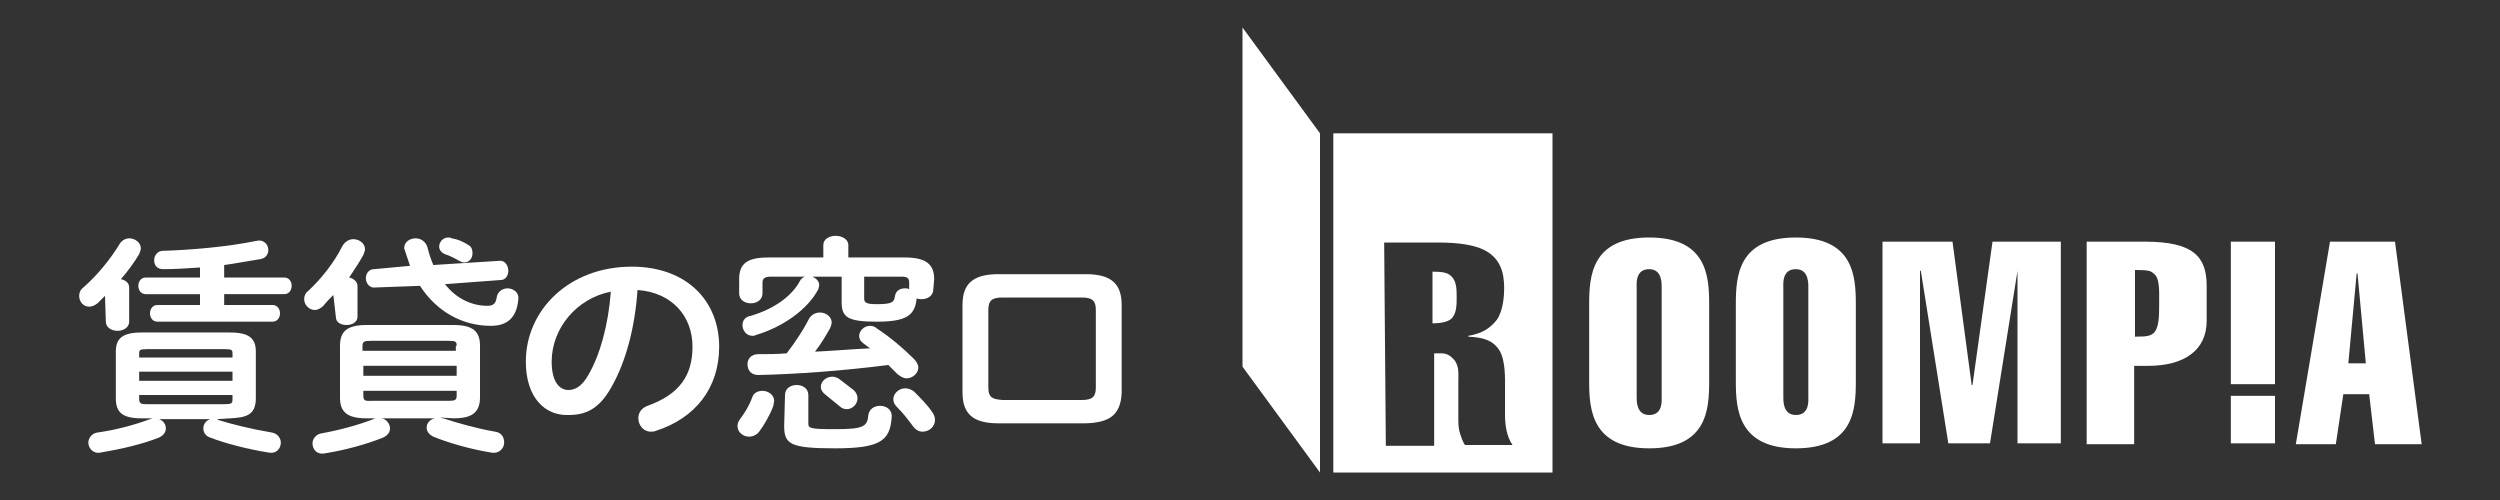<?xml version="1.0" encoding="utf-8"?>
<!-- Generator: Adobe Illustrator 24.3.0, SVG Export Plug-In . SVG Version: 6.00 Build 0)  -->
<svg version="1.1" id="レイヤー_1" xmlns="http://www.w3.org/2000/svg" xmlns:xlink="http://www.w3.org/1999/xlink" x="0px"
	 y="0px" viewBox="0 0 300 60" style="enable-background:new 0 0 300 60;" xml:space="preserve">
<rect x="0" y="0" width="300" height="60" fill="#333333" stroke="none"/>
<style type="text/css">
	.st0{enable-background:new    ;}
	.st1{fill:#FFFFFF;}
</style>
<g>
	<g class="st0">
		<polygon class="st1" points="149.1,44 158.4,56.7 158.4,16 149.1,3.3 		"/>
		<path class="st1" d="M160,56.7h26.3V16H160V56.7z M166.1,29.1h3.9c0,0,0.9,0,1.8,0h0.7c2.6,0,4.4,0.3,5.6,0.9c2,1,2.4,2.8,2.4,4.6
			c0,0.8-0.1,2.7-0.9,3.8c-0.8,1-1.7,1.6-3.4,1.9v0.1c1.8,0.1,2.9,0.4,3.7,1.6c0.8,1.2,0.7,3.7,0.7,4.4v3.3c0,1.3,0.2,2.7,0.9,3.7
			h-5.7c-0.3-0.4-0.5-1.1-0.6-1.4c-0.2-0.6-0.2-1.3-0.2-1.7v-4.5c0-1,0.1-1.7-0.4-2.5c-0.4-0.5-0.9-0.9-1.6-0.9h-0.9v11.1h-5.8
			L166.1,29.1L166.1,29.1z"/>
		<rect x="267.7" y="47.5" class="st1" width="5.3" height="5.7"/>
		<path class="st1" d="M287.4,29h-7.8l-4.1,24.3h4.8l0.9-6h3.1l0.7,6h5.6L287.4,29z M281.8,43.6l1-10.8h0.1l1,10.8H281.8z"/>
		<polygon class="st1" points="236.7,46.2 236.6,46.2 234.3,29 225.9,29 225.9,53.2 230.4,53.2 230.4,32.5 230.5,32.5 233.8,53.2 
			238.8,53.2 242.1,32.5 242.1,32.5 242.1,53.2 247.3,53.2 247.3,29 239.1,29 		"/>
		<path class="st1" d="M197.9,28.5c-6.9,0-7.2,4.6-7.2,8v9.3c0,3.3,0.3,8,7.2,8c6.9,0,7.2-4.6,7.2-8v-9.3
			C205.1,33.1,204.8,28.5,197.9,28.5z M197.9,49.8c-1.6,0-1.5-1.8-1.5-2.3V34.6c0-0.5-0.2-2.3,1.5-2.3c1.6,0,1.5,1.8,1.5,2.3v12.9
			C199.4,48,199.6,49.8,197.9,49.8z"/>
		<path class="st1" d="M215.5,28.5c-6.9,0-7.2,4.6-7.2,8v9.3c0,3.3,0.3,8,7.2,8c6.9,0,7.2-4.6,7.2-8v-9.3
			C222.7,33.1,222.4,28.5,215.5,28.5z M215.5,49.8c-1.6,0-1.5-1.8-1.5-2.3V34.6c0-0.5-0.2-2.3,1.5-2.3c1.6,0,1.5,1.8,1.5,2.3v12.9
			C217,48,217.2,49.8,215.5,49.8z"/>
		<path class="st1" d="M257.4,29h-1.3c-0.5,0-1,0-1,0h-4.7v24.3h5.7v-9.4h1.7c4.2,0,7-1.8,7-5.4v-4.2C264.8,30.8,263.2,29,257.4,29z
			 M258.4,40c-0.4,0.3-0.7,0.4-2.2,0.4v-8c1.6,0,1.9,0.1,2.2,0.4c0.8,0.5,0.7,2.1,0.7,3.6C259.1,37.9,259.1,39.4,258.4,40z"/>
		<rect x="267.7" y="29" class="st1" width="5.3" height="17.1"/>
		<path class="st1" d="M174.8,35.7c0-1,0-2-0.7-2.6c-0.4-0.4-1.1-0.5-2.2-0.5v6.2c1.1,0,1.8-0.2,2.2-0.5
			C174.8,37.7,174.8,36.6,174.8,35.7z"/>
	</g>
	<g class="st0">
		<path class="st1" d="M12.6,35.5c-0.3,0.3-0.6,0.6-0.9,0.9c-0.4,0.3-0.7,0.4-1,0.4c-0.7,0-1.2-0.6-1.2-1.3c0-0.3,0.1-0.7,0.5-1
			c1.6-1.4,3.2-3.3,4.4-5.3c0.3-0.4,0.7-0.6,1.1-0.6c0.7,0,1.4,0.5,1.4,1.2c0,0.2-0.1,0.4-0.2,0.7c-0.6,1-1.4,2.1-2.2,3
			c0.5,0.1,1,0.4,1,1v4.1c0,0.7-0.7,1.1-1.4,1.1c-0.7,0-1.4-0.4-1.4-1.1L12.6,35.5L12.6,35.5z M26,50.3c0.1,0,0.1,0,0.2,0.1
			c1.6,0.5,4,1.1,6.4,1.5c0.7,0.1,1.1,0.7,1.1,1.2c0,0.7-0.5,1.4-1.5,1.2c-2.5-0.4-5.2-1.1-7-1.8c-0.6-0.2-0.8-0.7-0.8-1.1
			c0-0.5,0.3-0.9,0.8-1.1h-6.1c0.5,0.2,0.8,0.6,0.8,1.1c0,0.4-0.2,0.8-0.8,1.1c-2,0.8-4.6,1.4-7,1.8c-0.9,0.2-1.5-0.5-1.5-1.2
			c0-0.5,0.4-1.1,1.1-1.2c2.2-0.3,4.4-0.9,6.3-1.6c0.1,0,0.2-0.1,0.3-0.1H17c-2.3,0-3.1-0.7-3.1-2.4v-5.6c0-1.6,0.8-2.3,3.1-2.3
			h10.6c2.3,0,3.1,0.7,3.1,2.3v5.6c0,2.1-1.3,2.3-3.1,2.4L26,50.3L26,50.3z M24,32.1c-1.5,0.1-3,0.2-4.4,0.2c-0.8,0-1.1-0.5-1.1-1.1
			c0-0.5,0.4-1.1,1-1.1c3.5-0.1,7.9-0.5,11.3-1.2c0.9-0.2,1.4,0.5,1.4,1.1c0,0.5-0.3,1-1,1.1c-1.3,0.2-2.8,0.5-4.3,0.7v1.5h7.2
			c0.6,0,0.9,0.5,0.9,1s-0.3,1-0.9,1h-7.2v1.3h5.8c0.6,0,0.9,0.5,0.9,1c0,0.5-0.3,1-0.9,1H18.9c-0.6,0-0.9-0.5-0.9-1
			c0-0.5,0.3-1,0.9-1H24v-1.3h-6.5c-0.6,0-0.9-0.5-0.9-1s0.3-1,0.9-1H24V32.1z M27.9,42.4c0-0.4-0.1-0.5-0.9-0.5h-9.4
			c-0.8,0-0.9,0.1-0.9,0.5v0.5h11.2L27.9,42.4L27.9,42.4z M16.7,45.7h11.2v-1.1H16.7V45.7z M27,48.5c0.8,0,0.9-0.1,0.9-0.6v-0.5
			H16.7v0.5c0,0.6,0.4,0.6,0.9,0.6H27z"/>
		<path class="st1" d="M40,35.4c-0.4,0.4-0.8,0.8-1.2,1.3c-0.3,0.3-0.7,0.5-1,0.5c-0.7,0-1.3-0.6-1.3-1.3c0-0.3,0.1-0.7,0.5-1
			c1.6-1.5,3.1-3.4,4.1-5.4c0.3-0.5,0.8-0.8,1.3-0.8c0.7,0,1.4,0.5,1.4,1.2c0,0.2-0.1,0.4-0.2,0.7c-0.5,0.9-1.1,1.8-1.7,2.7
			c0.5,0.1,1,0.5,1,1V38c0,0.7-0.7,1-1.3,1c-0.7,0-1.3-0.3-1.3-1L40,35.4L40,35.4z M52.8,50.1c0.1,0,0.2,0.1,0.4,0.1
			c1.5,0.5,3.9,1.2,6.2,1.6c0.8,0.1,1.1,0.7,1.1,1.3c0,0.7-0.6,1.4-1.6,1.2c-2.5-0.4-5.2-1.2-6.9-1.9c-0.6-0.3-0.8-0.7-0.8-1.1
			c0-0.5,0.4-1,1-1.1h-6.4c0.6,0.1,1,0.7,1,1.2c0,0.4-0.2,0.8-0.8,1.1c-2,0.8-4.5,1.5-7,1.9c-1,0.2-1.5-0.5-1.5-1.2
			c0-0.5,0.4-1.1,1.1-1.2c2.2-0.4,4.4-1,6.2-1.7c0.1-0.1,0.3-0.1,0.5-0.1h-1.3c-2.4,0-3.2-0.8-3.2-2.5v-6.2c0-1.7,0.8-2.5,3.2-2.5
			h10.4c2.4,0,3.2,0.8,3.2,2.5v6.2c0,2.1-1.4,2.5-3.2,2.5L52.8,50.1L52.8,50.1z M54.8,41.5c0-0.5-0.1-0.6-1-0.6h-9.3
			c-0.8,0-1,0.1-1,0.6v0.6h11.2V41.5z M43.6,45.1h11.2v-1.2H43.6V45.1z M53.8,48.1c0.8,0,1-0.1,1-0.6v-0.6H43.6v0.6
			c0,0.7,0.4,0.6,1,0.6H53.8z M49.2,31.9c-0.2-0.6-0.4-1.2-0.6-1.8c0-0.1-0.1-0.2-0.1-0.3c0-0.8,0.7-1.2,1.4-1.2
			c0.6,0,1.2,0.4,1.4,1.1c0.2,0.8,0.4,1.4,0.7,2.1l7.9-0.5c0.7-0.1,1.1,0.6,1.1,1.2c0,0.5-0.3,1.1-0.9,1.1l-6.7,0.5
			c1.4,1.8,3.3,2.6,5.1,2.6c0.7,0,1-0.3,1.1-1c0.1-0.7,0.7-1.1,1.3-1.1c0.7,0,1.4,0.5,1.3,1.3c-0.2,2.3-1.4,3.2-3.3,3.2
			c-3.4,0-6.5-1.7-8.5-4.8L45,34.5c-0.7,0.1-1.1-0.6-1.1-1.1c0-0.5,0.3-1.1,1-1.1L49.2,31.9z M56.2,29.4c0.4,0.2,0.5,0.6,0.5,1
			c0,0.6-0.4,1.1-1,1.1c-0.2,0-0.4-0.1-0.6-0.2c-0.5-0.3-1.1-0.6-1.7-0.8c-0.5-0.2-0.7-0.6-0.7-0.9c0-0.5,0.4-1.1,1.1-1.1
			c0.1,0,0.3,0,0.4,0.1C54.9,28.7,55.6,29,56.2,29.4z"/>
		<path class="st1" d="M63.1,43.4c0-6.2,5.2-11.4,12.7-11.4c6.7,0,10.5,4.2,10.5,9.6c0,5-2.9,8.6-7.6,10.1c-0.2,0.1-0.4,0.1-0.6,0.1
			c-0.9,0-1.5-0.8-1.5-1.6c0-0.6,0.3-1.2,1.1-1.5c3.9-1.4,5.4-3.7,5.4-7.1c0-3.6-2.4-6.5-6.6-6.8c-0.3,4.5-1.4,8.6-3.1,11.6
			c-1.5,2.7-3.1,3.4-5.2,3.4C65.4,49.9,63.1,47.7,63.1,43.4z M66.2,43.4c0,2.5,1,3.4,2,3.4c0.8,0,1.6-0.4,2.4-1.8
			c1.4-2.4,2.4-6,2.7-10C69.2,35.8,66.2,39.4,66.2,43.4z"/>
		<path class="st1" d="M91.5,46.9c0.7,0,1.4,0.5,1.4,1.2c0,0.2-0.1,0.4-0.1,0.6c-0.4,1.1-1.1,2.3-1.7,3.1c-0.3,0.4-0.8,0.6-1.2,0.6
			c-0.7,0-1.4-0.5-1.4-1.3c0-0.3,0.1-0.5,0.3-0.8c0.6-0.8,1.1-1.6,1.5-2.7C90.5,47.1,91,46.9,91.5,46.9z M112,34.7
			c0,0.8-0.7,1.2-1.4,1.2c-0.2,0-0.4,0-0.6-0.1c-0.2,2.1-1.3,2.8-4.8,2.8c-3.4,0-4.2-0.5-4.2-2.3v-3.1h-3.5c0.4,0.2,0.8,0.5,0.8,1
			c0,0.2-0.1,0.4-0.1,0.5c-1.3,2.5-4.4,4.6-7.5,5.5c-0.1,0.1-0.3,0.1-0.4,0.1c-0.7,0-1.2-0.6-1.2-1.3c0-0.5,0.3-1,1-1.1
			c2.7-0.8,4.9-2.3,5.9-4.2c0.1-0.2,0.3-0.4,0.6-0.5h-4.1c-0.7,0-1,0.2-1,0.7v1.3c0,0.8-0.7,1.2-1.4,1.2c-0.7,0-1.4-0.4-1.4-1.2
			v-1.7c0-1.9,1-2.6,3.5-2.6h6.6v-1.5c0-0.7,0.7-1.1,1.5-1.1c0.7,0,1.5,0.4,1.5,1.1v1.5h6.8c2.5,0,3.5,0.8,3.5,2.6L112,34.7
			L112,34.7z M91,45c-0.9,0-1.3-0.6-1.3-1.3c0-0.6,0.4-1.2,1.3-1.2c1.1,0,2.3,0,3.4-0.1c1-1.3,2-2.8,2.6-4c0.3-0.6,0.8-0.9,1.4-0.9
			c0.7,0,1.4,0.5,1.4,1.2c0,0.2-0.1,0.5-0.2,0.7c-0.5,0.9-1.1,1.9-1.8,2.8c2.2-0.1,4.4-0.3,6.6-0.4c-0.3-0.2-0.5-0.4-0.8-0.6
			c-0.4-0.3-0.5-0.6-0.5-0.9c0-0.6,0.6-1.2,1.3-1.2c0.3,0,0.6,0.1,0.8,0.3c1.7,1.1,3.3,2.5,4.5,3.7c0.3,0.3,0.5,0.7,0.5,1
			c0,0.7-0.7,1.3-1.4,1.3c-0.4,0-0.7-0.2-1.1-0.5c-0.4-0.4-0.7-0.7-1.1-1.1C101.1,44.5,95.6,44.9,91,45z M94.2,47.4
			c0-0.8,0.7-1.2,1.4-1.2c0.7,0,1.4,0.4,1.4,1.2v3.4c0,0.6,0.2,0.7,3.2,0.7c3.4,0,3.9-0.3,4-1.7c0.1-0.7,0.7-1.1,1.4-1.1
			c0.8,0,1.5,0.5,1.4,1.4c-0.2,2.8-1.4,3.7-6.8,3.7c-5.4,0-6.1-0.5-6.1-2.7L94.2,47.4L94.2,47.4z M102.3,46.7
			c0.4,0.3,0.6,0.7,0.6,1.1c0,0.7-0.6,1.3-1.3,1.3c-0.3,0-0.6-0.1-0.9-0.4c-0.5-0.4-1.1-0.9-1.6-1.3c-0.4-0.3-0.6-0.6-0.6-1
			c0-0.6,0.6-1.2,1.4-1.2c0.2,0,0.5,0.1,0.7,0.2C101.1,45.8,101.8,46.3,102.3,46.7z M103.7,35.8c0,0.5,0.2,0.7,1.5,0.7
			c1.8,0,2.1-0.2,2.2-1c0.1-0.6,0.6-0.9,1.2-0.9c0.2,0,0.3,0,0.5,0.1v-0.8c0-0.5-0.2-0.7-0.9-0.7h-4.5V35.8z M111.9,49.5
			c0.2,0.3,0.3,0.6,0.3,0.9c0,0.8-0.7,1.4-1.5,1.4c-0.4,0-0.8-0.2-1.1-0.6c-0.6-0.8-1.2-1.6-2-2.4c-0.3-0.3-0.4-0.6-0.4-0.9
			c0-0.7,0.7-1.3,1.4-1.3c0.4,0,0.7,0.1,1.1,0.4C110.5,47.8,111.3,48.6,111.9,49.5z"/>
		<path class="st1" d="M119.8,50.8c-3.1,0-4.3-1.2-4.3-3.7V36.6c0-2.5,1.2-3.7,4.3-3.7h10.5c3.1,0,4.3,1.2,4.3,3.7v10.5
			c-0.1,2.9-1.7,3.6-4.3,3.7H119.8z M129.8,48c1.3,0,1.7-0.4,1.7-1.5v-9.3c0-1.1-0.4-1.5-1.7-1.5h-9.5c-1.3,0-1.7,0.4-1.7,1.5v9.3
			c0,1.3,0.6,1.4,1.7,1.5H129.8z"/>
	</g>
</g>
</svg>
